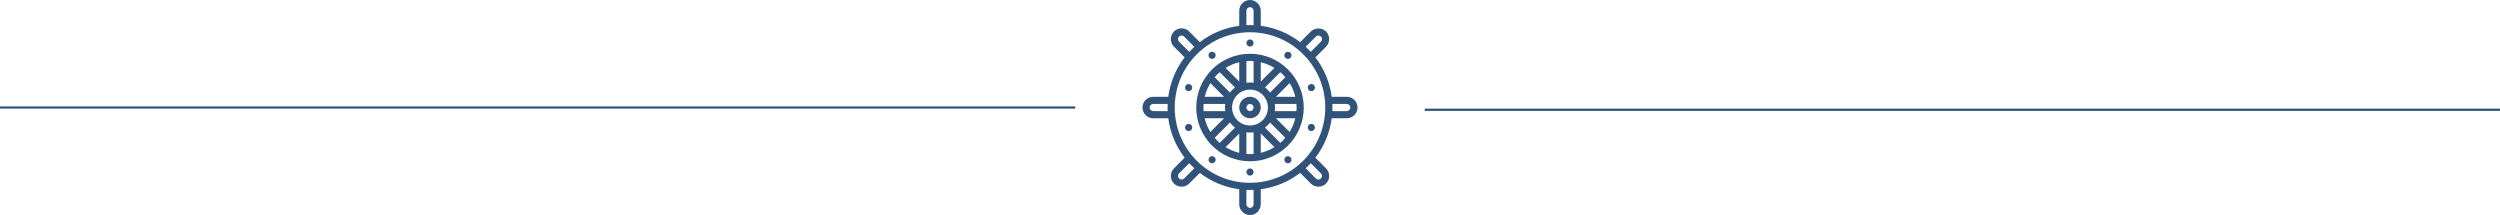 <svg width="1116" height="96" viewBox="0 0 1116 96" fill="none" xmlns="http://www.w3.org/2000/svg">
<g clip-path="url(#clip0)">
<path d="M558 20.8C558.884 20.8 559.6 20.084 559.6 19.2C559.6 18.316 558.884 17.6 558 17.6C557.116 17.6 556.4 18.316 556.4 19.2C556.4 20.084 557.116 20.8 558 20.8Z" fill="#325379"/>
<path d="M542.013 25.995C542.726 25.475 542.883 24.475 542.364 23.762C541.845 23.048 540.845 22.889 540.131 23.407C539.416 23.926 539.256 24.925 539.773 25.64C540.022 25.985 540.399 26.216 540.819 26.283C541.24 26.35 541.669 26.246 542.013 25.995Z" fill="#325379"/>
<path d="M531.104 37.579C530.489 37.379 529.814 37.57 529.393 38.062C528.973 38.554 528.89 39.251 529.184 39.827C529.478 40.404 530.09 40.747 530.735 40.696C531.381 40.645 531.932 40.211 532.132 39.595C532.405 38.755 531.945 37.852 531.104 37.579Z" fill="#325379"/>
<path d="M530.115 55.378C529.499 55.578 529.065 56.129 529.014 56.774C528.963 57.419 529.306 58.031 529.883 58.325C530.459 58.619 531.156 58.536 531.648 58.116C532.14 57.696 532.331 57.02 532.131 56.405C531.858 55.565 530.955 55.105 530.115 55.378Z" fill="#325379"/>
<path d="M539.778 70.358C539.26 71.073 539.419 72.073 540.134 72.591C540.848 73.11 541.847 72.952 542.367 72.239C542.887 71.525 542.731 70.526 542.018 70.005C541.674 69.754 541.245 69.65 540.824 69.716C540.404 69.783 540.027 70.014 539.778 70.358Z" fill="#325379"/>
<path d="M558 78.4C558.884 78.4 559.6 77.684 559.6 76.8C559.6 75.916 558.884 75.2 558 75.2C557.116 75.2 556.4 75.916 556.4 76.8C556.4 77.684 557.116 78.4 558 78.4Z" fill="#325379"/>
<path d="M573.987 70.005C573.274 70.526 573.118 71.525 573.638 72.239C574.158 72.952 575.157 73.11 575.871 72.591C576.586 72.073 576.745 71.073 576.227 70.358C575.978 70.014 575.601 69.783 575.181 69.716C574.76 69.65 574.331 69.754 573.987 70.005Z" fill="#325379"/>
<path d="M584.896 58.421C585.511 58.621 586.187 58.43 586.607 57.938C587.027 57.446 587.11 56.749 586.816 56.173C586.522 55.596 585.91 55.253 585.265 55.304C584.62 55.355 584.069 55.789 583.869 56.405C583.596 57.245 584.056 58.148 584.896 58.421Z" fill="#325379"/>
<path d="M585.885 40.622C586.5 40.422 586.935 39.871 586.986 39.226C587.036 38.581 586.694 37.969 586.117 37.675C585.54 37.381 584.844 37.464 584.351 37.884C583.859 38.304 583.669 38.98 583.869 39.595C584.142 40.435 585.045 40.895 585.885 40.622Z" fill="#325379"/>
<path d="M576.223 25.64C576.74 24.925 576.58 23.926 575.865 23.407C575.15 22.889 574.151 23.048 573.632 23.762C573.113 24.475 573.27 25.475 573.983 25.995C574.326 26.246 574.756 26.35 575.176 26.283C575.597 26.216 575.973 25.985 576.223 25.64Z" fill="#325379"/>
<path d="M558 43.2C555.349 43.2 553.2 45.349 553.2 48C553.2 50.651 555.349 52.8 558 52.8C560.651 52.8 562.8 50.651 562.8 48C562.8 45.349 560.651 43.2 558 43.2ZM558 49.6C557.116 49.6 556.4 48.884 556.4 48C556.4 47.116 557.116 46.4 558 46.4C558.884 46.4 559.6 47.116 559.6 48C559.6 48.884 558.884 49.6 558 49.6Z" fill="#325379"/>
<path d="M558 24C544.745 24 534 34.745 534 48C534 61.255 544.745 72 558 72C571.255 72 582 61.255 582 48C581.985 34.751 571.249 24.015 558 24ZM578.8 48C578.8 48.541 578.76 49.07 578.718 49.6H569.072C569.243 48.54 569.243 47.46 569.072 46.4H578.718C578.76 46.93 578.8 47.459 578.8 48ZM558 56C553.582 56 550 52.418 550 48C550 43.582 553.582 40 558 40C562.418 40 566 43.582 566 48C565.995 52.416 562.416 55.995 558 56ZM537.2 48C537.2 47.459 537.24 46.93 537.282 46.4H546.928C546.757 47.46 546.757 48.54 546.928 49.6H537.282C537.24 49.07 537.2 48.541 537.2 48ZM537.781 43.2C538.294 41.043 539.152 38.982 540.32 37.098L546.411 43.2H537.781ZM546.411 52.8L540.32 58.902C539.152 57.018 538.294 54.957 537.781 52.8H546.411ZM578.219 52.8C577.706 54.957 576.848 57.018 575.68 58.902L569.589 52.8H578.219ZM569.589 43.2L575.68 37.098C576.848 38.982 577.706 41.043 578.219 43.2H569.589ZM573.773 34.478L566.96 41.306C566.316 40.446 565.554 39.684 564.694 39.04L571.522 32.226C572.329 32.918 573.081 33.671 573.773 34.478ZM562.8 36.413V27.781C564.957 28.294 567.018 29.151 568.902 30.32L562.8 36.413ZM559.6 27.282V36.928C558.54 36.757 557.46 36.757 556.4 36.928V27.282C556.93 27.24 557.459 27.2 558 27.2C558.541 27.2 559.07 27.24 559.6 27.282ZM553.2 36.413L547.098 30.32C548.982 29.151 551.043 28.294 553.2 27.781V36.413ZM544.478 32.227L551.306 39.04C550.446 39.684 549.684 40.446 549.04 41.306L542.224 34.478C542.917 33.671 543.67 32.919 544.478 32.227ZM542.227 61.522L549.043 54.694C549.686 55.553 550.447 56.316 551.306 56.96L544.478 63.774C543.671 63.082 542.919 62.329 542.227 61.522ZM553.2 59.587V68.227C551.043 67.714 548.982 66.856 547.098 65.688L553.2 59.587ZM556.4 68.718V59.072C557.46 59.243 558.54 59.243 559.6 59.072V68.718C559.07 68.76 558.541 68.8 558 68.8C557.459 68.8 556.93 68.76 556.4 68.718ZM562.8 59.587L568.902 65.68C567.018 66.849 564.957 67.706 562.8 68.219V59.587ZM571.522 63.773L564.694 56.96C565.554 56.316 566.316 55.554 566.96 54.694L573.776 61.522C573.083 62.329 572.33 63.081 571.522 63.773Z" fill="#325379"/>
<path d="M601.2 43.2H594.48C593.641 36.796 591.123 30.728 587.181 25.611L591.944 20.846C593.806 18.967 593.806 15.938 591.944 14.059C590.043 12.251 587.058 12.251 585.157 14.059L580.392 18.822C575.275 14.879 569.206 12.36 562.8 11.52V4.8C562.81 3.533 562.306 2.315 561.402 1.427C560.509 0.509 559.281 -0.006 558 -3.13641e-07C555.349 -3.13641e-07 553.2 2.149 553.2 4.8V11.52C546.796 12.359 540.728 14.878 535.611 18.819L530.848 14.061C529.974 13.172 528.782 12.669 527.536 12.662H527.411C526.152 12.661 524.945 13.164 524.059 14.059C522.186 15.934 522.186 18.972 524.059 20.846L528.823 25.611C524.88 30.727 522.36 36.796 521.52 43.2H514.8C513.533 43.191 512.317 43.695 511.429 44.598C510.508 45.49 509.992 46.719 510 48C510 49.273 510.506 50.494 511.406 51.394C512.306 52.294 513.527 52.8 514.8 52.8H521.52C522.359 59.204 524.878 65.272 528.819 70.389L524.059 75.154C522.197 77.033 522.197 80.062 524.059 81.941C525.936 83.809 528.97 83.809 530.847 81.941L535.611 77.178C540.728 81.12 546.796 83.64 553.2 84.48V91.2C553.213 93.846 555.355 95.987 558 96C560.651 96 562.8 93.851 562.8 91.2V84.48C569.204 83.641 575.272 81.122 580.389 77.181L585.152 81.942C586.026 82.831 587.218 83.334 588.464 83.341H588.589C589.848 83.342 591.055 82.839 591.941 81.944C593.815 80.07 593.815 77.031 591.941 75.157L587.178 70.392C591.121 65.275 593.64 59.206 594.48 52.8H601.2C603.845 52.785 605.985 50.645 606 48C606 45.349 603.851 43.2 601.2 43.2ZM587.416 16.32C588.051 15.72 589.044 15.72 589.678 16.32C589.984 16.624 590.15 17.041 590.138 17.472C590.142 17.889 589.976 18.29 589.678 18.582L585.114 23.147C584.392 22.362 583.637 21.608 582.851 20.885L587.416 16.32ZM556.4 4.8C556.4 3.916 557.116 3.2 558 3.2C558.432 3.199 558.844 3.376 559.141 3.69C559.438 3.983 559.603 4.383 559.6 4.8V11.24C559.069 11.218 558.536 11.2 558 11.2C557.464 11.2 556.931 11.218 556.4 11.24V4.8ZM526.32 18.584C525.696 17.959 525.696 16.946 526.32 16.322C526.618 16.022 527.025 15.856 527.448 15.862H527.493C527.902 15.864 528.294 16.029 528.581 16.322L533.146 20.886C532.361 21.608 531.607 22.363 530.883 23.149L526.32 18.584ZM514.8 49.6C513.916 49.6 513.2 48.884 513.2 48C513.199 47.569 513.377 47.157 513.69 46.861C513.982 46.562 514.383 46.396 514.8 46.4H521.24C521.218 46.931 521.2 47.464 521.2 48C521.2 48.536 521.218 49.069 521.24 49.6H514.8ZM528.584 79.68C527.949 80.28 526.956 80.28 526.322 79.68C526.016 79.376 525.85 78.959 525.863 78.528C525.858 78.111 526.024 77.71 526.322 77.418L530.886 72.853C531.609 73.639 532.363 74.393 533.149 75.115L528.584 79.68ZM559.6 91.2C559.6 92.084 558.884 92.8 558 92.8C557.569 92.801 557.156 92.624 556.859 92.31C556.563 92.017 556.397 91.617 556.4 91.2V84.76C556.931 84.782 557.464 84.8 558 84.8C558.536 84.8 559.069 84.782 559.6 84.76V91.2ZM589.68 77.416C590.305 78.041 590.305 79.054 589.68 79.678C589.372 79.978 588.958 80.144 588.528 80.138C588.115 80.123 587.721 79.96 587.419 79.678L582.854 75.114C583.641 74.391 584.395 73.637 585.117 72.851L589.68 77.416ZM558 81.6C539.443 81.6 524.4 66.557 524.4 48C524.4 29.443 539.443 14.4 558 14.4C576.557 14.4 591.6 29.443 591.6 48C591.579 66.548 576.548 81.579 558 81.6ZM602.311 49.139C602.019 49.438 601.618 49.604 601.2 49.6H594.76C594.783 49.069 594.8 48.536 594.8 48C594.8 47.464 594.783 46.931 594.76 46.4H601.2C602.084 46.4 602.8 47.116 602.8 48C602.801 48.431 602.624 48.843 602.311 49.139Z" fill="#325379"/>
</g>
<path d="M0 48H480" stroke="#325379"/>
<path d="M636 49H1116" stroke="#325379"/>
<defs>
<clipPath id="clip0">
<rect width="96" height="96" fill="white" transform="translate(510)"/>
</clipPath>
</defs>
</svg>
